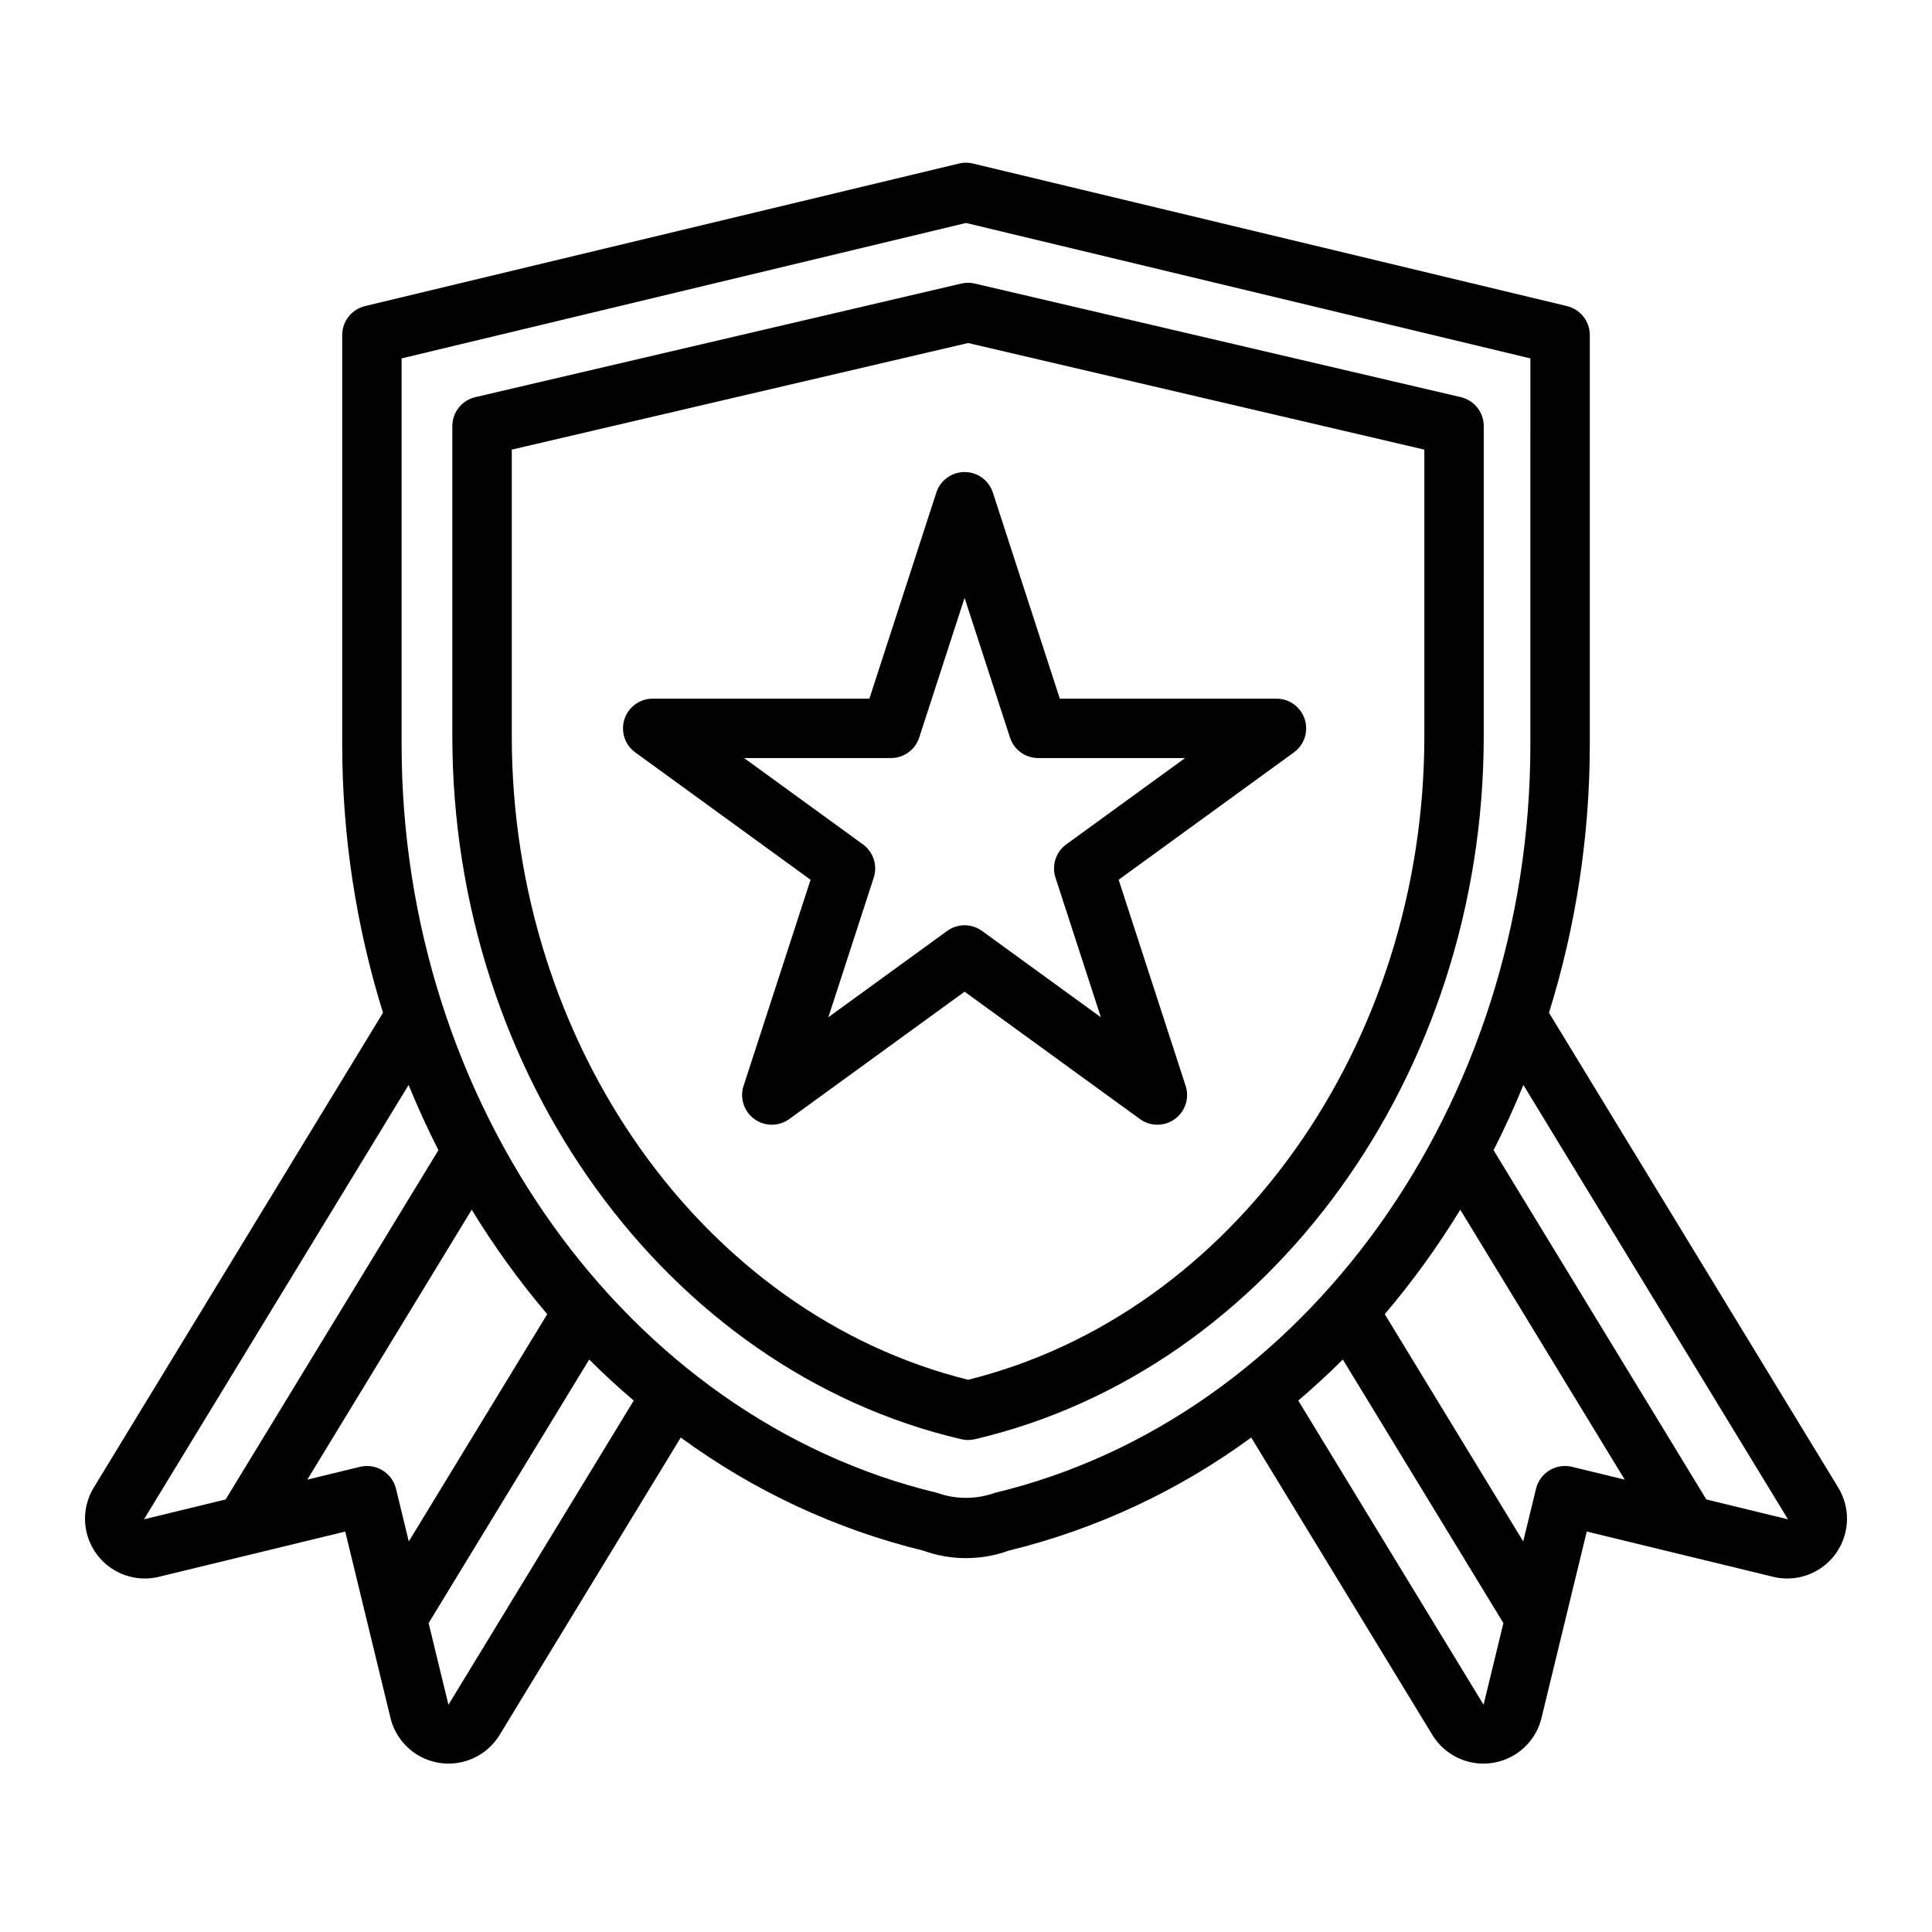 <?xml version="1.0" encoding="UTF-8"?>
<!-- Uploaded to: SVG Repo, www.svgrepo.com, Generator: SVG Repo Mixer Tools -->
<svg fill="#000000" width="800px" height="800px" version="1.1" viewBox="144 144 512 512" xmlns="http://www.w3.org/2000/svg">
 <path d="m537.21 256.91c0-3.656-2.519-6.832-6.082-7.664l-128.79-30.098c-1.176-0.277-2.402-0.277-3.582 0l-128.8 30.102c-3.562 0.832-6.082 4.008-6.082 7.664v82.184c0 89.691 56.727 168.05 134.88 186.31 1.176 0.277 2.402 0.277 3.582 0 78.152-18.27 134.87-96.617 134.87-186.31zm-15.742 82.188c0 81.758-50.746 153.15-120.91 170.55-70.18-17.398-120.93-88.789-120.93-170.55v-75.945l120.93-28.25 120.91 28.25zm-129.33-64.559-17.742 54.609h-57.426c-3.406 0.004-6.43 2.199-7.481 5.441-1.055 3.242 0.098 6.793 2.856 8.797l46.465 33.758-17.75 54.613-0.004-0.004c-1.055 3.246 0.098 6.801 2.859 8.805 2.758 2.008 6.496 2.004 9.258 0l46.457-33.75 46.465 33.75h-0.004c2.758 2.004 6.496 2.008 9.258 0 2.758-2.004 3.914-5.559 2.856-8.805l-17.75-54.613 46.457-33.754c2.754-2.004 3.906-5.555 2.856-8.797-1.055-3.242-4.074-5.438-7.484-5.441h-57.418l-17.75-54.621v0.004c-1.055-3.246-4.078-5.441-7.492-5.438-3.41 0-6.43 2.199-7.484 5.445zm19.52 64.922c1.059 3.242 4.078 5.434 7.488 5.434h38.914l-31.488 22.879c-2.758 2.004-3.914 5.559-2.859 8.801l12.031 37.008-31.488-22.871c-2.758-2.008-6.5-2.008-9.254 0l-31.48 22.871 12.031-37.008h-0.004c1.055-3.242-0.098-6.797-2.859-8.801l-31.488-22.879h38.914c3.41 0 6.434-2.199 7.488-5.441l12.023-37.016zm219.62 198.97-76.777-126.04c7.156-22.996 10.801-46.941 10.812-71.023v-108.59c-0.004-3.641-2.5-6.805-6.035-7.656l-157.44-37.785v-0.004c-1.207-0.293-2.469-0.293-3.676 0l-157.44 37.785 0.004 0.004c-3.539 0.852-6.031 4.016-6.035 7.656v108.59c0.012 24.082 3.656 48.027 10.809 71.023l-76.777 126.04c-2.102 3.578-2.723 7.832-1.723 11.859 1 4.023 3.539 7.496 7.07 9.672 3.531 2.176 7.773 2.879 11.82 1.961l49.605-12.043 12.043 49.617v-0.004c1.039 4.016 3.613 7.465 7.164 9.605 3.555 2.141 7.805 2.801 11.84 1.844 4.035-0.961 7.531-3.465 9.742-6.973l48.129-79.008c19.242 14.113 41.074 24.301 64.254 29.977 7.32 2.644 15.336 2.644 22.656 0 23.18-5.676 45.016-15.863 64.262-29.977l48.129 79.008c2.211 3.508 5.707 6.012 9.742 6.973 4.035 0.957 8.285 0.297 11.84-1.844 3.551-2.141 6.125-5.59 7.164-9.605l12.043-49.617 49.605 12.043v0.004c4.047 0.918 8.289 0.219 11.824-1.957 3.531-2.176 6.07-5.648 7.07-9.676 1-4.023 0.383-8.281-1.723-11.859zm-449.11 8.195 70.117-115.1c2.41 5.898 5.043 11.66 7.902 17.285l-56.387 92.562zm66.77-8.117c-1.047-4.211-5.289-6.793-9.508-5.789l-13.984 3.398 43.566-71.531c5.938 9.734 12.629 18.992 20.012 27.684l-36.691 60.23zm13.906 57.266-5.254-21.633 42.555-69.855c3.793 3.805 7.746 7.414 11.801 10.887zm144.8-56.148v-0.004c-4.945 1.766-10.348 1.766-15.293 0-82.23-19.734-141.92-103.11-141.92-198.25v-102.39l149.57-35.895 149.57 35.895-0.004 102.39c0 95.141-59.684 178.52-141.93 198.25zm129.52 56.148-49.102-80.605c4.055-3.473 8.008-7.082 11.801-10.887l42.555 69.855zm23.418-63.055h-0.004c-4.219-1.008-8.461 1.574-9.508 5.785l-3.398 13.992-36.695-60.23c7.383-8.691 14.074-17.945 20.016-27.68l43.574 71.527zm35.625 8.656-56.391-92.562c2.852-5.621 5.488-11.383 7.902-17.281l70.117 115.1z"/>
</svg>